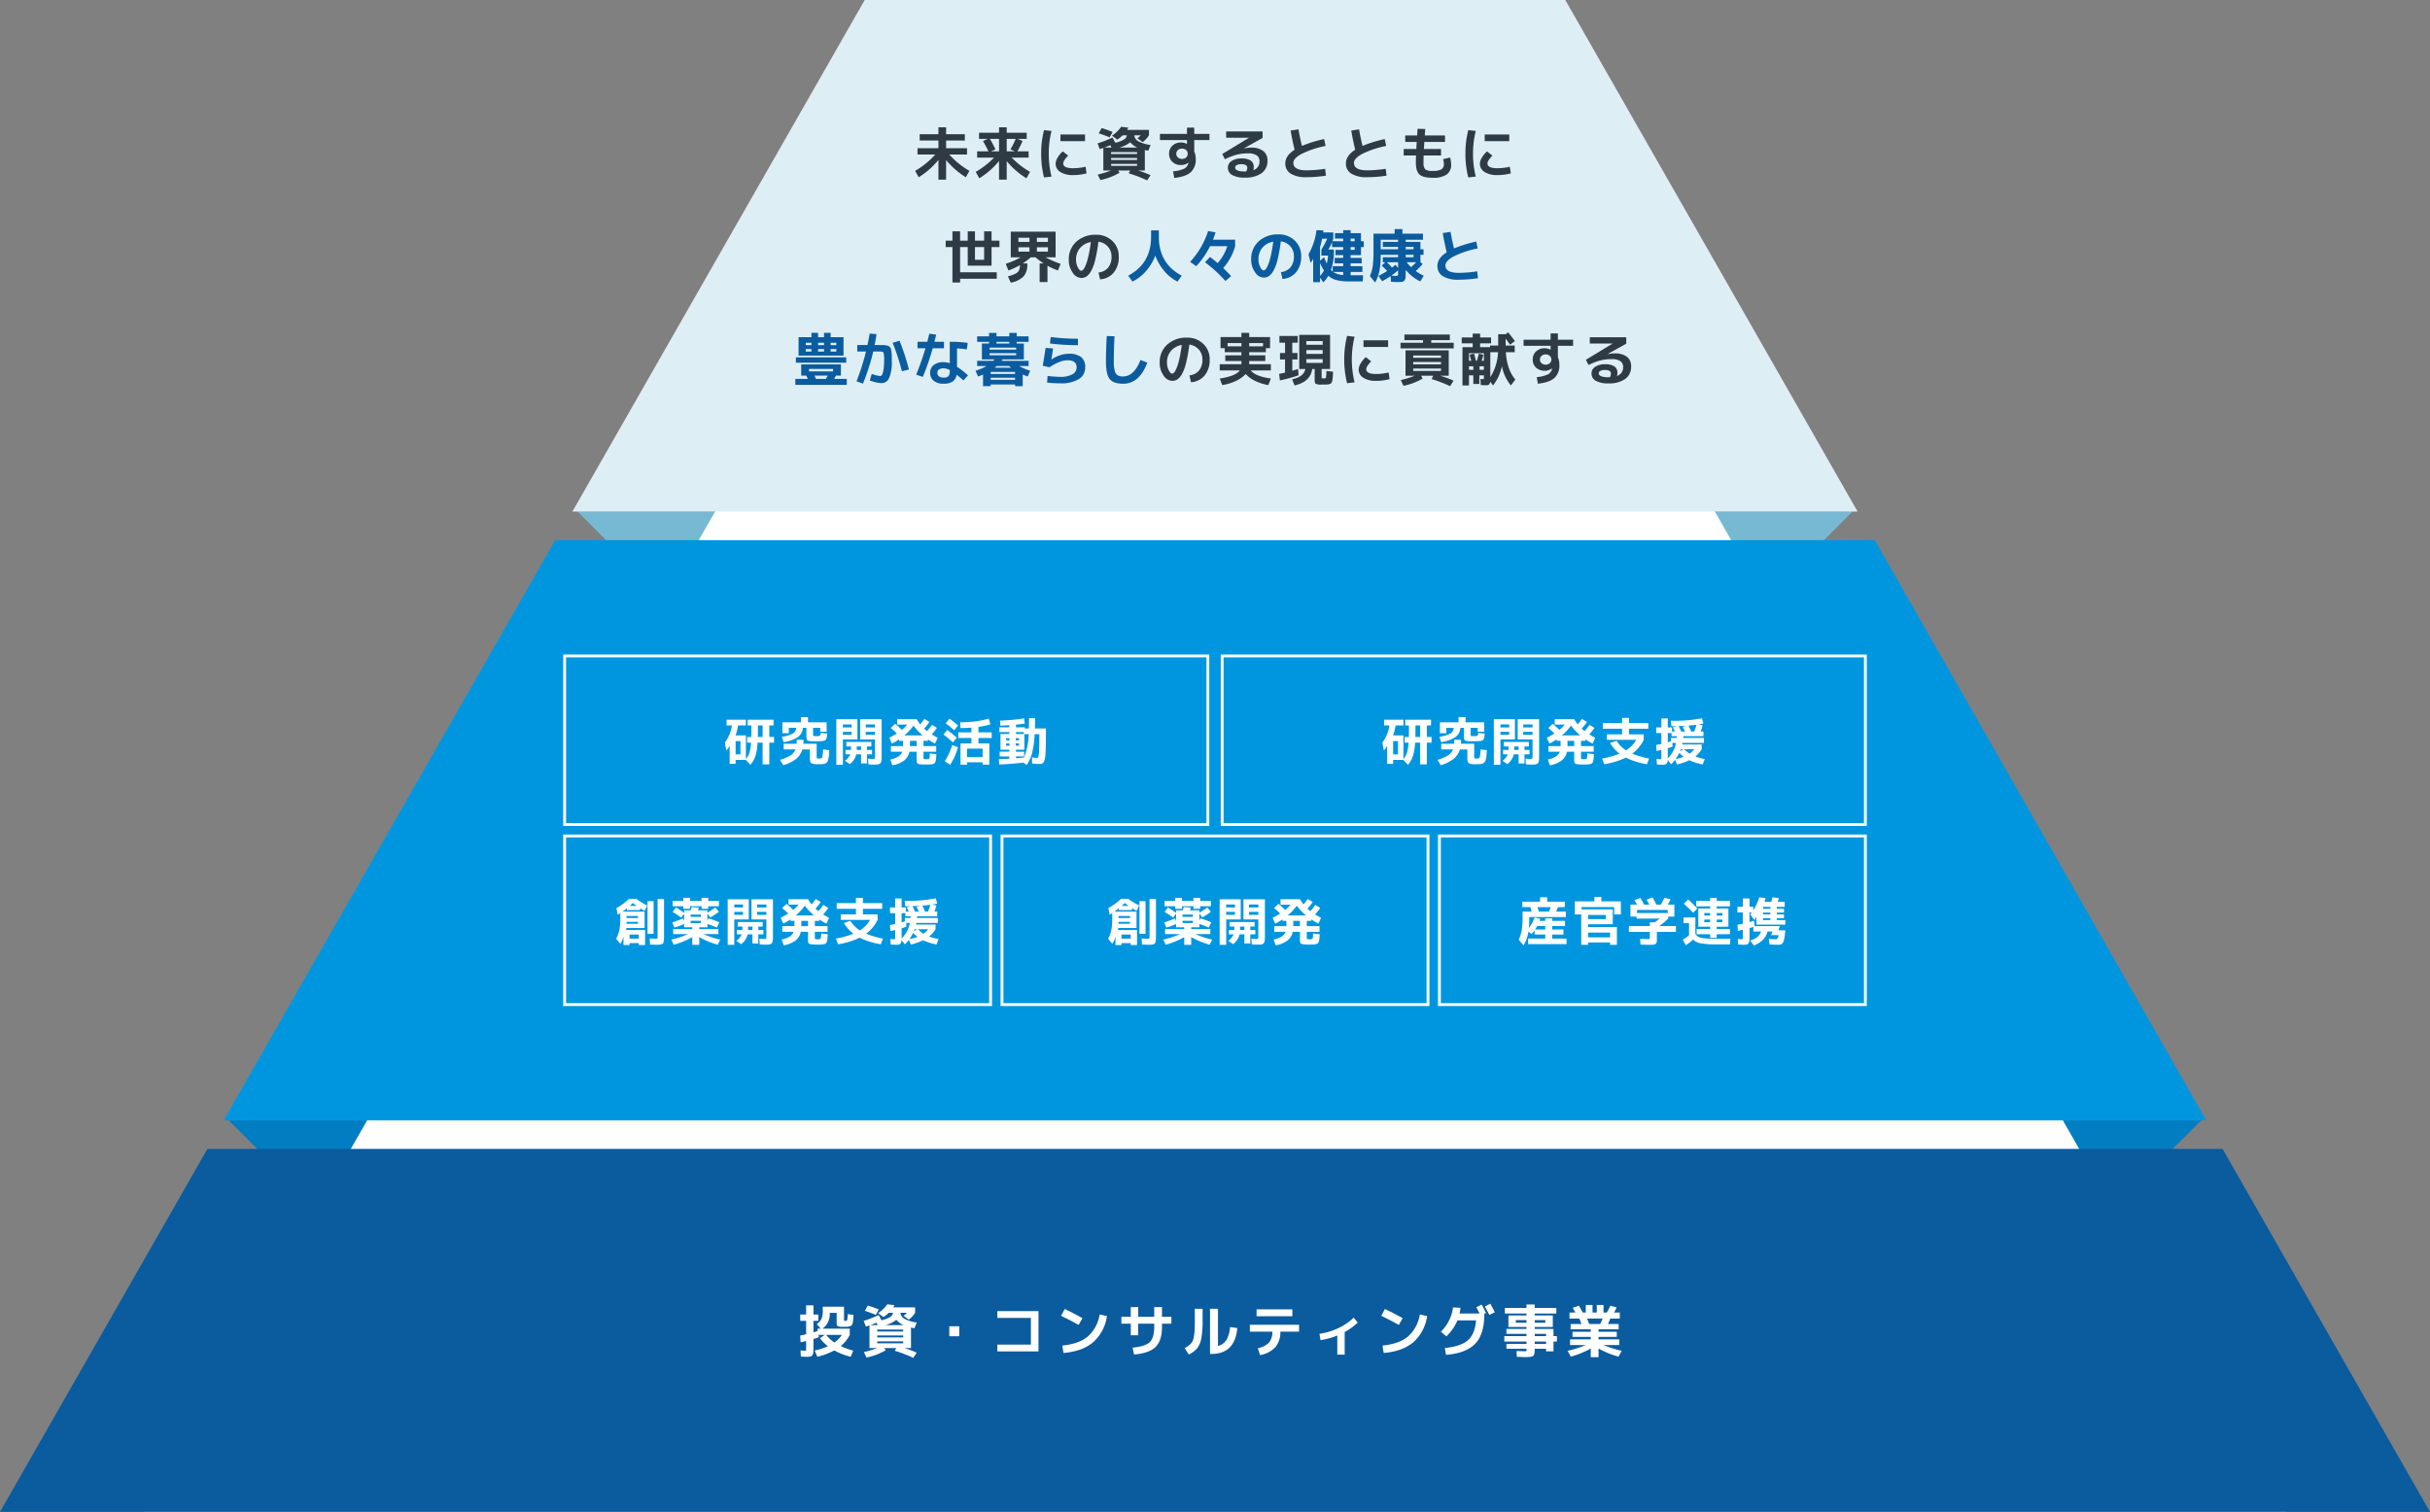<svg xmlns="http://www.w3.org/2000/svg" xmlns:xlink="http://www.w3.org/1999/xlink" width="850" height="529" viewBox="0 0 850 529">
  <rect x="0" y="0" width="850" height="529" fill="#808080" stroke="none"/>
  <defs>
    <style>
      .cls-1, .cls-6 {
        fill: #fff;
      }

      .cls-1, .cls-2 {
        stroke: #707070;
      }

      .cls-13, .cls-2, .cls-8 {
        fill: #0b5b9f;
      }

      .cls-3 {
        fill: #77b9d2;
      }

      .cls-4 {
        fill: #007ec1;
      }

      .cls-5 {
        clip-path: url(#clip-path);
      }

      .cls-7 {
        clip-path: url(#clip-path-2);
      }

      .cls-9 {
        clip-path: url(#clip-path-3);
      }

      .cls-10 {
        fill: #deeef5;
      }

      .cls-11 {
        clip-path: url(#clip-path-4);
      }

      .cls-12 {
        fill: #0096df;
      }

      .cls-13 {
        stroke: rgba(0,0,0,0);
      }

      .cls-14, .cls-17 {
        fill: none;
      }

      .cls-14 {
        stroke: #fff;
      }

      .cls-15 {
        fill: #2e3b44;
      }

      .cls-16 {
        stroke: none;
      }
    </style>
    <clipPath id="clip-path">
      <rect id="長方形_3633" data-name="長方形 3633" class="cls-1" width="750" height="503" transform="translate(440.5 2044)"/>
    </clipPath>
    <clipPath id="clip-path-2">
      <rect id="長方形_3579" data-name="長方形 3579" class="cls-1" width="850" height="127" transform="translate(993 2947)"/>
    </clipPath>
    <clipPath id="clip-path-3">
      <rect id="長方形_3583" data-name="長方形 3583" class="cls-1" width="850" height="179" transform="translate(1297 2626)"/>
    </clipPath>
    <clipPath id="clip-path-4">
      <rect id="長方形_3581" data-name="長方形 3581" class="cls-2" width="850" height="203" transform="translate(1297 2777)"/>
    </clipPath>
  </defs>
  <g id="グループ_15081" data-name="グループ 15081" transform="translate(9706 7998)">
    <path id="パス_30051" data-name="パス 30051" class="cls-3" d="M0,0H50V50Z" transform="translate(-9504 -7819)"/>
    <path id="パス_30052" data-name="パス 30052" class="cls-3" d="M50,0H0V50Z" transform="translate(-9108 -7819)"/>
    <path id="パス_28560" data-name="パス 28560" class="cls-4" d="M0,0H50V50Z" transform="translate(-9626 -7606)"/>
    <path id="パス_30050" data-name="パス 30050" class="cls-4" d="M50,0H0V50Z" transform="translate(-8986 -7606)"/>
    <path id="パス_28561" data-name="パス 28561" class="cls-4" d="M60,0H0V60Z" transform="translate(-9205.7 -7888.5)"/>
    <g id="マスクグループ_15" data-name="マスクグループ 15" class="cls-5" transform="translate(-10096.5 -10016)">
      <path id="多角形_45" data-name="多角形 45" class="cls-6" d="M375,0,750,656.25H0Z" transform="translate(440.5 1891)"/>
    </g>
    <g id="マスクグループ_11" data-name="マスクグループ 11" class="cls-7" transform="translate(-10699 -10543)">
      <path id="パス_28565" data-name="パス 28565" class="cls-8" d="M425,0,850,744H0Z" transform="translate(993 2330)"/>
    </g>
    <path id="パス_30375" data-name="パス 30375" class="cls-6" d="M12.88-3.28A10.342,10.342,0,0,0,15.5-5.94H9.98A12.2,12.2,0,0,0,12.88-3.28ZM3.04,1.74q-.36,0-1.9-.1L1.02-.5q1.34.1,1.66.1.22,0,.26-.12a4.341,4.341,0,0,0,.04-.82V-3.78q-.84.2-1.92.42L.9-5.7q.68-.12,2.08-.44v-4.7H.92v-2.2H2.98v-3.22H5.54v3.22h1.7v2.2H5.54v4.02Q6.46-7.1,7-7.3v-.8H8.1L6.7-9.7a4.867,4.867,0,0,0,1.67-1.87,7.8,7.8,0,0,0,.43-2.99V-15.8h7.44v4.64q0,.24.06.28a1.347,1.347,0,0,0,.46.04q.48,0,.58-.3a13.945,13.945,0,0,0,.22-2.06l2,.28q-.06.92-.08,1.37a6.878,6.878,0,0,1-.13,1.01q-.11.56-.17.76a1.308,1.308,0,0,1-.31.47,1.208,1.208,0,0,1-.42.33,4.6,4.6,0,0,1-.66.14,5.421,5.421,0,0,1-.86.08H15.76a4.15,4.15,0,0,1-1.73-.22q-.37-.22-.37-.98v-3.68H11.24v.28A6.169,6.169,0,0,1,8.7-8.1h9.54v2.16h-.06l.06.04A12.175,12.175,0,0,1,15.1-2.02a22.711,22.711,0,0,0,4.36,1.6l-.88,2.14A21.858,21.858,0,0,1,12.84-.5,25.488,25.488,0,0,1,6.92,1.74L5.96-.46a20.842,20.842,0,0,0,4.64-1.5A14.351,14.351,0,0,1,7.8-4.78L9.52-5.94H7.32l.12.84q-.98.34-1.9.62v2.94q0,1.22-.06,1.8a1.807,1.807,0,0,1-.35.95,1.17,1.17,0,0,1-.73.45A8.343,8.343,0,0,1,3.04,1.74ZM27.98-9.36l-.38-.84q-.92.4-2.14.84Zm9.08,0a6.8,6.8,0,0,1-2.52-1.84,10.307,10.307,0,0,1-3.82,1.84Zm-9.2,5.7v.68h9.08v-.68Zm0-2.06v.68h9.08v-.68Zm0-1.4h9.08v-.66H27.86Zm-.52-5.82q-1.54-.66-3.82-1.42l1.04-1.84q2.16.68,3.84,1.38Zm-4.22,2.1a32.487,32.487,0,0,0,5.22-2.06l.98,1.84a9.3,9.3,0,0,0,3-1.1,2.124,2.124,0,0,0,1.06-1.5H31.9a11.46,11.46,0,0,1-1.88,1.5l-1.86-1.4a11.358,11.358,0,0,0,3.22-3.08l2.5.3q-.18.38-.42.78H41.1v1.9a8.925,8.925,0,0,1-2.2,2.38l-1.86-1.34a6.668,6.668,0,0,0,1.18-1.04H35.98a2.632,2.632,0,0,0,1.38,2.09,12.931,12.931,0,0,0,4.32,1.31l-.82,2q-.18-.02-1.2-.24v7.16H37.32A36.3,36.3,0,0,1,41.64.3L40.46,2.12A44.7,44.7,0,0,0,34.02-.36l.46-.98H30.34l.46.8A22.652,22.652,0,0,1,24.12,2L23.18.1a37.69,37.69,0,0,0,4.68-1.44H25.14V-9.26q-.6.22-1.26.42ZM53.06-5.46V-8.94h3.48v3.48Zm16.8-8.8h14.4V-.14H69.86v-2.4H81.6v-9.32H69.86Zm22.3,1.66L93.44-15q3.02,1.44,6.2,3.22L98.3-9.42Q95.62-10.92,92.16-12.6Zm13.5-.48,2.54.56a15.024,15.024,0,0,1-4.8,9.14Q99.66-.18,93,.4l-.4-2.6q5.8-.56,8.91-3.17A13.083,13.083,0,0,0,105.66-13.08Zm7.6.82h3.28v-3.4h2.6v3.4h5.6v-3.4h2.72v3.4h3.28v2.4h-3.28v1.12q0,4.8-2.22,7.01T117.68.94l-.5-2.4q4.44-.44,6-1.95t1.56-5.33V-9.86h-5.6V-5.8h-2.6V-9.86h-3.28Zm25.68-2.8h2.72V-11a33.313,33.313,0,0,1-.46,6.31,8.013,8.013,0,0,1-1.44,3.46A8.367,8.367,0,0,1,136.82.92l-1.44-2.24a9.119,9.119,0,0,0,1.54-.95,5.286,5.286,0,0,0,1.01-1.09,4.207,4.207,0,0,0,.64-1.67,20.965,20.965,0,0,0,.28-2.4q.09-1.37.09-3.57Zm8.1,13a4.773,4.773,0,0,0,2.93-2.07,10.275,10.275,0,0,0,1.29-4.55l2.54.36Q153,.74,144.74.74h-.48v-15.8h2.78Zm13.5-10.4v-2.4h12.52v2.4Zm-2.34,3h17.2v2.4h-6.54a8.093,8.093,0,0,1-1.73,5.42,9.56,9.56,0,0,1-5.37,2.78l-.78-2.4a7.446,7.446,0,0,0,3.92-1.99,5.715,5.715,0,0,0,1.16-3.81H158.2Zm24.34,3.14a22.436,22.436,0,0,0,6.58-1.97,19.189,19.189,0,0,0,5.38-3.67l1.42,1.72a20.857,20.857,0,0,1-4.56,3.3V.98h-2.58v-6.7A24.48,24.48,0,0,1,182.9-4.1Zm21.62-6.28,1.28-2.4q3.02,1.44,6.2,3.22L210.3-9.42Q207.62-10.92,204.16-12.6Zm13.5-.48,2.54.56a15.024,15.024,0,0,1-4.8,9.14Q211.66-.18,205,.4l-.4-2.6q5.8-.56,8.91-3.17A13.083,13.083,0,0,0,217.66-13.08Zm26.22-.76-1.92.92q-1.08-2.08-1.56-2.96l1.92-.96Q243.24-15.16,243.88-13.84ZM237.32-11H230.8a16.127,16.127,0,0,1-3.88,5.58l-1.9-1.62a14.759,14.759,0,0,0,2.85-3.95,13.9,13.9,0,0,0,1.39-4.55l2.6.14a16.194,16.194,0,0,1-.32,2h7.02q-.6-1.16-1.16-2.2l1.88-.94q.82,1.54,1.52,2.94l-.6.28v.18q0,6.98-3.18,10.3T226.8,1.06l-.4-2.4q5.56-.54,8.05-2.7T237.32-11Zm20.52,5.5h3.96v-.8h-3.96Zm0,2.74h3.96V-3.6h-3.96Zm0-7.44h3.72v-.9h-3.72Zm-6.6,0h3.72v-.9h-3.72ZM265.6-5.5v1.9h-1.2V-.18h-2.6v-.9h-3.96V-1a10.452,10.452,0,0,1-.06,1.29,2.945,2.945,0,0,1-.22.81.879.879,0,0,1-.57.49,4.972,4.972,0,0,1-.93.19,14.061,14.061,0,0,1-1.5.06q-.84,0-3-.1L251.5-.3q2.24.1,2.74.1a1.733,1.733,0,0,0,.63-.06q.09-.06.09-.44v-.38h-7.02V-2.76h7.02V-3.6H247.2V-5.5h7.76v-.8h-7.02V-8.02h7.02V-8.7h-6.32v-4.04h6.32v-.66H247.4v-1.96h7.56v-1.2h2.88v1.2h7.56v1.96h-7.56v.66h6.32V-8.7h-6.32v.68h6.56V-5.5Zm15.12-4.24a15.283,15.283,0,0,0,.86-1.9h-5.44q.62,1.52.76,1.9Zm6.68,5.38v1.98h-5.5a36.236,36.236,0,0,0,6.38,2.02l-1.14,2.04a31.361,31.361,0,0,1-6.98-2.84V1.86h-2.72V-1.16a31.361,31.361,0,0,1-6.98,2.84L269.32-.36a36.236,36.236,0,0,0,6.38-2.02h-5.5V-4.36h7.24v-.86h-6.38v-1.8h6.38v-.86H270.4V-9.74h3.8q-.32-.82-.76-1.9H270v-2.12h2.06q-.46-.86-.94-1.64l2.16-.74q.68,1.08,1.34,2.38h1.08V-16.4h2.36v2.64h1.48V-16.4h2.36v2.64h1.18q.7-1.22,1.22-2.38l2.2.6q-.26.58-.9,1.78h2v2.12h-3.34a18.89,18.89,0,0,1-.8,1.9h3.74v1.86h-7.04v.86h6.38v1.8h-6.38v.86Z" transform="translate(-9427 -7525)"/>
    <g id="マスクグループ_13" data-name="マスクグループ 13" class="cls-9" transform="translate(-11003 -10624)">
      <path id="多角形_44" data-name="多角形 44" class="cls-10" d="M425,0,850,744H0Z" transform="translate(1297 2411.5)"/>
    </g>
    <g id="マスクグループ_12" data-name="マスクグループ 12" class="cls-11" transform="translate(-11003 -10586)">
      <path id="パス_30053" data-name="パス 30053" class="cls-12" d="M425,0,850,744H0Z" transform="translate(1297 2373)"/>
      <g id="scale-black-color-0" class="cls-13" transform="translate(-1297 -2522)">
        <rect class="cls-16" width="40" height="40"/>
        <rect class="cls-17" x="0.5" y="0.5" width="39" height="39"/>
      </g>
    </g>
    <g id="グループ_14446" data-name="グループ 14446" transform="translate(-10280 -8944)">
      <path id="パス_30370" data-name="パス 30370" class="cls-6" d="M-44.91-8.136h1.674v-4.05h-1.638v1.3Q-44.874-9.828-44.91-8.136Zm-7.776,6.1h1.692V-6.7h-1.692Zm-3.168-10.152v-1.98h6.768v1.98h-2.736a19.527,19.527,0,0,1-.882,3.51h3.618V-.414a6.722,6.722,0,0,0,1.233-2.2,15.173,15.173,0,0,0,.567-3.537h-1.368v-1.98H-47.2q.036-1.62.036-2.754v-1.3h-1.3v-1.98h9.036v1.98H-40.9v4.05h1.656v1.98H-40.9v7.6h-2.34v-7.6H-45a19,19,0,0,1-.774,4.734A9.261,9.261,0,0,1-47.5,1.6L-49.14-.126h-3.546V1.26h-2.088v-6.3a11.333,11.333,0,0,1-1.152,1.656l-.522-2.808a12.871,12.871,0,0,0,2.466-5.994ZM-23.94-8.442a1.461,1.461,0,0,0,.819-.18,2.053,2.053,0,0,0,.189-.954l2.268.252q-.054.7-.09,1.062a2.529,2.529,0,0,1-.18.711,1.254,1.254,0,0,1-.306.486,1.637,1.637,0,0,1-.567.252,3.51,3.51,0,0,1-.828.135q-.423.018-1.233.036-.126,0-.4.009t-.423.009q-.144,0-.414-.009t-.414-.009a5.071,5.071,0,0,1-2-.279q-.4-.243-.4-1.143V-11.34h-1.26a4.076,4.076,0,0,1-1.656,3.186A11.852,11.852,0,0,1-35.91-6.336l-.576-1.89A10.469,10.469,0,0,0-32.58-9.4a2.237,2.237,0,0,0,1.062-1.944h-2.556v1.89h-2.25v-3.816h6.516v-1.8h2.448v1.8h6.516V-9.99h-2.25v-1.35h-2.484v2.3q0,.432.081.5a1.2,1.2,0,0,0,.549.09q.072,0,.243.009t.261.009q.09,0,.261-.009T-23.94-8.442Zm.576,7.848q.792,0,.963-.423a14.035,14.035,0,0,0,.315-2.763l2.16.252q-.072,1.3-.135,2a6.887,6.887,0,0,1-.252,1.341,2.866,2.866,0,0,1-.378.882,1.62,1.62,0,0,1-.684.441,3.11,3.11,0,0,1-.99.225q-.495.027-1.449.027a4.858,4.858,0,0,1-2.412-.369q-.5-.369-.5-1.737V-3.78h-2.61A6.6,6.6,0,0,1-31.509-.486a13.412,13.412,0,0,1-4.527,2.214L-37.152-.144A14.7,14.7,0,0,0-33.48-1.683a4.247,4.247,0,0,0,1.71-2.1h-4.1V-5.76h4.5q.054-.648.054-1.386h2.394q0,.738-.054,1.386h4.644v4.68q0,.36.126.423A2.978,2.978,0,0,0-23.364-.594Zm8.208-9.342v1.044h3.06V-9.936Zm0-1.548h3.06v-1.044h-3.06ZM-3.924-9.936h-3.24v1.044h3.24Zm0-1.548v-1.044h-3.24v1.044Zm-8.64,9.414h-1.674V-3.6h1.926V-4.806h-1.656V-6.39H-5.2v1.584h-1.53V-3.6h1.764v1.53H-6.732V1.116H-8.8V-2.07h-1.674a5.983,5.983,0,0,1-2.268,3.42L-14.436.18A5.261,5.261,0,0,0-12.564-2.07Zm-2.592,3.654h-2.3v-15.93h7.38V-7.29h-5.076Zm10.71-.054q-.612,0-1.8-.09L-6.354-.54q1.314.09,1.53.09A1.451,1.451,0,0,0-4.05-.567q.126-.117.126-.729V-7.29h-5.2v-7.056H-1.62V-1.4q0,.738-.027,1.161a3.31,3.31,0,0,1-.144.792,1.315,1.315,0,0,1-.279.531,1.31,1.31,0,0,1-.513.279,3.017,3.017,0,0,1-.756.144Q-3.744,1.53-4.446,1.53ZM-8.8-4.806h-1.512V-3.6H-8.8ZM12.744-8.694a18.594,18.594,0,0,1-3.2-3.42,18.594,18.594,0,0,1-3.2,3.42ZM8.3-4.95h2.34V-6.786H8.3ZM5.886-6.786H4.518v-.522A22.1,22.1,0,0,1,2-5.814L1.062-7.848Q2.52-8.6,3.726-9.36,2.916-10.134,1.6-11.3L3.15-12.762q1.278,1.134,2.34,2.142a13.02,13.02,0,0,0,1.872-1.854H3.834v-1.89h6.84a11.119,11.119,0,0,0,1.206,1.818,22.135,22.135,0,0,0,1.476-1.908L15.1-13.392a21.79,21.79,0,0,1-1.854,2.34q.486.432,1.026.864A21.014,21.014,0,0,0,16-12.384l1.728,1.062a20.255,20.255,0,0,1-1.8,2.286q1.3.792,2.088,1.188l-.936,2.034A24.242,24.242,0,0,1,14.6-7.29v.5H13.032V-4.95h4.446v1.98H13.032V-.846q0,.342.135.414a2.721,2.721,0,0,0,.855.072h.486a.684.684,0,0,0,.315-.09.578.578,0,0,0,.216-.162,1.457,1.457,0,0,0,.108-.36,3.067,3.067,0,0,0,.072-.549q.009-.261.027-.855l2.286.252q-.036.774-.054,1.188a5.225,5.225,0,0,1-.117.873q-.1.459-.153.657a.945.945,0,0,1-.306.423,1.219,1.219,0,0,1-.441.279,6.115,6.115,0,0,1-.675.126,6.017,6.017,0,0,1-.873.072h-1.2a12.73,12.73,0,0,1-2.079-.117A1.274,1.274,0,0,1,10.827,1a1.657,1.657,0,0,1-.189-.927V-2.97H8.118A5.183,5.183,0,0,1,6.255.09a9.486,9.486,0,0,1-4.1,1.674L1.422-.27a8.4,8.4,0,0,0,2.79-1.017A3.408,3.408,0,0,0,5.6-2.97H1.638V-4.95H5.886Zm14.9-6.156,1.332-1.6a32.264,32.264,0,0,1,3.006,2.412l-1.35,1.638A37.215,37.215,0,0,0,20.79-12.942Zm2.538,6.714a36.6,36.6,0,0,0-3.312-2.754l1.332-1.6a35.931,35.931,0,0,1,3.33,2.718Zm1.764,1.692a22.187,22.187,0,0,1-2.718,6.1L20.484.36a25.5,25.5,0,0,0,2.628-5.67Zm.774-8.73a41.367,41.367,0,0,0,5.508-.36,25.3,25.3,0,0,0,4.482-.954l.576,2.016a25,25,0,0,1-4.176.9v1.908H36.9v1.98H32.256v1.89h3.8V1.566h-2.34V.72H28.26v.846H25.974V-5.886H29.79v-1.89H25.2v-1.98h4.59v-1.638q-1.926.144-3.816.144ZM33.714-1.1v-2.97H28.26V-1.1ZM45.378-9.18h2.736v-.666H45.378Zm-.054,2.214H46.44V-7.74H45.324Zm0,1.872H46.44v-.792H45.324ZM45.378-.7q1.3-.09,2.808-.252a22.049,22.049,0,0,0,1.638-8.172H48.312v5.454H45.378v.684h2.844v1.656H45.378ZM41.94-5.886v.792h1.152v-.792Zm0-1.08h1.152V-7.74H41.94ZM39.816-13.86a71.489,71.489,0,0,0,8.406-.774l.234,1.818q-1.584.216-3.078.36v.936h3.078v.414H49.9q.054-1.62.054-3.6h2.106q0,1.962-.054,3.6h3.852v1.44q0,2.052-.018,3.474t-.072,2.646q-.054,1.224-.117,1.962a7.912,7.912,0,0,1-.216,1.323,4.483,4.483,0,0,1-.3.864,1.192,1.192,0,0,1-.423.459,1.343,1.343,0,0,1-.531.216,5.084,5.084,0,0,1-.684.036,23.325,23.325,0,0,1-2.466-.18L50.976-.99a15.051,15.051,0,0,0,1.8.18q.288,0,.441-.4a9.141,9.141,0,0,0,.243-2.016q.09-1.611.09-4.833V-9.126H51.912a32.792,32.792,0,0,1-.864,6.489,14.468,14.468,0,0,1-1.89,4.293L47.952.828q-4.248.486-8.424.666L39.4-.36Q40.518-.4,43.038-.54v-.792H39.69V-2.988h3.348v-.684H39.96V-9.18h3.078v-.666H39.582V-11.52h3.456v-.738q-1.566.108-3.114.162Z" transform="translate(884 1212)"/>
      <path id="パス_30373" data-name="パス 30373" class="cls-6" d="M-51.714-12.024H-49.3q-.72-.522-1.332-1.008Q-51.21-12.456-51.714-12.024ZM-52.83-6.462v.7h4.014v-.7Zm0-1.332h4.014v-.7H-52.83ZM-45.5-2.286V-13.68h2.124V-2.286ZM-41.976-14.4h2.25V-1.386a12.655,12.655,0,0,1-.054,1.35A4.474,4.474,0,0,1-39.951.8a.765.765,0,0,1-.432.5,2.994,2.994,0,0,1-.72.2,7.91,7.91,0,0,1-1.143.063q-.81,0-2.376-.09L-44.73-.63q1.836.09,2.07.09.486,0,.585-.117a1.5,1.5,0,0,0,.1-.729Zm-10.008-.09h2.574a23.953,23.953,0,0,0,3.834,2.322l-.954,1.854q-.846-.45-1.566-.918v.666H-52.7v-.63q-.684.558-1.566,1.17h7.74V-4.3h-6.39a5.924,5.924,0,0,1-.09.7h6.66V1.656h-2.214V.99h-3.222v.666H-53.91V-1.35a7.61,7.61,0,0,1-1.116,2.574l-1.458-1.8a9.446,9.446,0,0,0,1.116-2.916,19.846,19.846,0,0,0,.342-4.014V-9.522q-.612.4-.918.576l-.432-2.322A19.925,19.925,0,0,0-51.984-14.49Zm3.42,13.9V-2.016h-3.222V-.594ZM-30.42-6.822v.792h3.6v-.792Zm0-1.386h3.6v-.774h-3.6Zm9.9-5.562v1.854h-3.744v.9H-26.6v-.9h-4.032v.9h-2.34v-.9H-36.72V-13.77h3.744v-1.08h2.34v1.08H-26.6v-1.08h2.34v1.08ZM-36.828-6.264a29.712,29.712,0,0,0,3.762-1.4l.378.936V-9.306l-1.044,1.368a30.734,30.734,0,0,0-2.988-1.98l1.17-1.566q1.6.972,2.862,1.89v-.9h2.3q.144-.432.342-1.134l2.5.162q-.162.612-.288.972h3.276v.846a31.326,31.326,0,0,0,2.79-1.836l1.242,1.512a28.441,28.441,0,0,1-3.006,1.98l-1.026-1.386v2.52l.36-.81a24.909,24.909,0,0,1,3.8,1.4l-.846,1.818Q-23-5.2-24.552-5.706v1.152H-27.4v.63h6.7V-2.16h-5.2A30.409,30.409,0,0,0-20.07-.234l-.864,1.782A28.287,28.287,0,0,1-27.4-1.116v2.7h-2.448v-2.7a28.287,28.287,0,0,1-6.462,2.664L-37.17-.234A30.409,30.409,0,0,0-31.338-2.16h-5.2V-3.924h6.7v-.63h-2.844V-5.706a22.965,22.965,0,0,1-3.438,1.26Zm21.672-3.672v1.044h3.06V-9.936Zm0-1.548h3.06v-1.044h-3.06ZM-3.924-9.936h-3.24v1.044h3.24Zm0-1.548v-1.044h-3.24v1.044Zm-8.64,9.414h-1.674V-3.6h1.926V-4.806h-1.656V-6.39H-5.2v1.584h-1.53V-3.6h1.764v1.53H-6.732V1.116H-8.8V-2.07h-1.674a5.983,5.983,0,0,1-2.268,3.42L-14.436.18A5.261,5.261,0,0,0-12.564-2.07Zm-2.592,3.654h-2.3v-15.93h7.38V-7.29h-5.076Zm10.71-.054q-.612,0-1.8-.09L-6.354-.54q1.314.09,1.53.09A1.451,1.451,0,0,0-4.05-.567q.126-.117.126-.729V-7.29h-5.2v-7.056H-1.62V-1.4q0,.738-.027,1.161a3.31,3.31,0,0,1-.144.792,1.315,1.315,0,0,1-.279.531,1.31,1.31,0,0,1-.513.279,3.017,3.017,0,0,1-.756.144Q-3.744,1.53-4.446,1.53ZM-8.8-4.806h-1.512V-3.6H-8.8ZM12.744-8.694a18.594,18.594,0,0,1-3.2-3.42,18.594,18.594,0,0,1-3.2,3.42ZM8.3-4.95h2.34V-6.786H8.3ZM5.886-6.786H4.518v-.522A22.1,22.1,0,0,1,2-5.814L1.062-7.848Q2.52-8.6,3.726-9.36,2.916-10.134,1.6-11.3L3.15-12.762q1.278,1.134,2.34,2.142a13.02,13.02,0,0,0,1.872-1.854H3.834v-1.89h6.84a11.119,11.119,0,0,0,1.206,1.818,22.135,22.135,0,0,0,1.476-1.908L15.1-13.392a21.79,21.79,0,0,1-1.854,2.34q.486.432,1.026.864A21.014,21.014,0,0,0,16-12.384l1.728,1.062a20.255,20.255,0,0,1-1.8,2.286q1.3.792,2.088,1.188l-.936,2.034A24.242,24.242,0,0,1,14.6-7.29v.5H13.032V-4.95h4.446v1.98H13.032V-.846q0,.342.135.414a2.721,2.721,0,0,0,.855.072h.486a.684.684,0,0,0,.315-.09.578.578,0,0,0,.216-.162,1.457,1.457,0,0,0,.108-.36,3.067,3.067,0,0,0,.072-.549q.009-.261.027-.855l2.286.252q-.036.774-.054,1.188a5.225,5.225,0,0,1-.117.873q-.1.459-.153.657a.945.945,0,0,1-.306.423,1.219,1.219,0,0,1-.441.279,6.115,6.115,0,0,1-.675.126,6.017,6.017,0,0,1-.873.072h-1.2a12.73,12.73,0,0,1-2.079-.117A1.274,1.274,0,0,1,10.827,1a1.657,1.657,0,0,1-.189-.927V-2.97H8.118A5.183,5.183,0,0,1,6.255.09a9.486,9.486,0,0,1-4.1,1.674L1.422-.27a8.4,8.4,0,0,0,2.79-1.017A3.408,3.408,0,0,0,5.6-2.97H1.638V-4.95H5.886ZM23.2-6.03,25.47-6.8a10.56,10.56,0,0,0,3.294,3.348,10.483,10.483,0,0,0,3.6-3.69H22.086V-9.054H27.4v-1.962H20.664V-13H27.4v-1.818h2.448V-13h6.732v1.98H29.844v1.962h5.13v1.908A13.214,13.214,0,0,1,30.96-2.3a29.806,29.806,0,0,0,5.886,1.71l-.738,1.98a25.737,25.737,0,0,1-7.4-2.3,26.829,26.829,0,0,1-7.578,2.3l-.738-1.98a30.081,30.081,0,0,0,6.12-1.71A13.188,13.188,0,0,1,23.2-6.03Zm26.19-4.014q-.36-.81-.792-1.656l1.206-.36q-1.242.072-2.628.108.468.9.9,1.908Zm3.24,0q.468-1.206.792-2.376-1.584.2-2.79.288.45.882.954,2.088ZM46.494-7.812q.036-.4.036-.594H44.694V-9.5H43.38v3.222q.7-.2,1.134-.342V-7.812ZM46.26-6.066H44.982l.072,1.314q-.936.342-1.674.558V-.63A10.242,10.242,0,0,0,46.26-6.066Zm2.574,2.2h-.882l-.27.7Zm.108,2.664a11.271,11.271,0,0,1-1.512-1.4A14.985,14.985,0,0,1,46.116-.4,18.178,18.178,0,0,0,48.942-1.206Zm2.07-1.08a7.205,7.205,0,0,0,1.62-1.584h-3.51A10.114,10.114,0,0,0,51.012-2.286ZM44.46-13.806a53.253,53.253,0,0,0,10.908-.864l.45,1.836q-.792.18-1.674.306l1.422.342q-.36,1.278-.684,2.142h.972v1.638H48.8q0,.4-.018.594h7.254v1.746H48.546q-.018.09-.054.279t-.054.279H55.26V-3.87a9.8,9.8,0,0,1-2.25,2.556,19.024,19.024,0,0,0,3.294.9l-.72,1.89A21.175,21.175,0,0,1,50.9,0a20.7,20.7,0,0,1-4.266,1.476l-.72-1.6a14.072,14.072,0,0,1-1.386,1.548L43.344-.108A1.965,1.965,0,0,1,42.9,1.278a2.66,2.66,0,0,1-1.5.288q-.4,0-1.836-.09L39.456-.45a12.84,12.84,0,0,0,1.314.09q.27,0,.315-.108a3.138,3.138,0,0,0,.045-.738V-3.6q-.954.234-1.674.36l-.144-2.106q.828-.126,1.818-.36V-9.5h-1.8v-1.98h1.8v-3.15h2.25v3.15h1.476v1.44h1.026q-.288-.666-.72-1.476l1.314-.414q-.594.018-1.836.018Z" transform="translate(846 1275)"/>
      <path id="パス_30371" data-name="パス 30371" class="cls-6" d="M-44.91-8.136h1.674v-4.05h-1.638v1.3Q-44.874-9.828-44.91-8.136Zm-7.776,6.1h1.692V-6.7h-1.692Zm-3.168-10.152v-1.98h6.768v1.98h-2.736a19.527,19.527,0,0,1-.882,3.51h3.618V-.414a6.722,6.722,0,0,0,1.233-2.2,15.173,15.173,0,0,0,.567-3.537h-1.368v-1.98H-47.2q.036-1.62.036-2.754v-1.3h-1.3v-1.98h9.036v1.98H-40.9v4.05h1.656v1.98H-40.9v7.6h-2.34v-7.6H-45a19,19,0,0,1-.774,4.734A9.261,9.261,0,0,1-47.5,1.6L-49.14-.126h-3.546V1.26h-2.088v-6.3a11.333,11.333,0,0,1-1.152,1.656l-.522-2.808a12.871,12.871,0,0,0,2.466-5.994ZM-23.94-8.442a1.461,1.461,0,0,0,.819-.18,2.053,2.053,0,0,0,.189-.954l2.268.252q-.054.7-.09,1.062a2.529,2.529,0,0,1-.18.711,1.254,1.254,0,0,1-.306.486,1.637,1.637,0,0,1-.567.252,3.51,3.51,0,0,1-.828.135q-.423.018-1.233.036-.126,0-.4.009t-.423.009q-.144,0-.414-.009t-.414-.009a5.071,5.071,0,0,1-2-.279q-.4-.243-.4-1.143V-11.34h-1.26a4.076,4.076,0,0,1-1.656,3.186A11.852,11.852,0,0,1-35.91-6.336l-.576-1.89A10.469,10.469,0,0,0-32.58-9.4a2.237,2.237,0,0,0,1.062-1.944h-2.556v1.89h-2.25v-3.816h6.516v-1.8h2.448v1.8h6.516V-9.99h-2.25v-1.35h-2.484v2.3q0,.432.081.5a1.2,1.2,0,0,0,.549.09q.072,0,.243.009t.261.009q.09,0,.261-.009T-23.94-8.442Zm.576,7.848q.792,0,.963-.423a14.035,14.035,0,0,0,.315-2.763l2.16.252q-.072,1.3-.135,2a6.887,6.887,0,0,1-.252,1.341,2.866,2.866,0,0,1-.378.882,1.62,1.62,0,0,1-.684.441,3.11,3.11,0,0,1-.99.225q-.495.027-1.449.027a4.858,4.858,0,0,1-2.412-.369q-.5-.369-.5-1.737V-3.78h-2.61A6.6,6.6,0,0,1-31.509-.486a13.412,13.412,0,0,1-4.527,2.214L-37.152-.144A14.7,14.7,0,0,0-33.48-1.683a4.247,4.247,0,0,0,1.71-2.1h-4.1V-5.76h4.5q.054-.648.054-1.386h2.394q0,.738-.054,1.386h4.644v4.68q0,.36.126.423A2.978,2.978,0,0,0-23.364-.594Zm8.208-9.342v1.044h3.06V-9.936Zm0-1.548h3.06v-1.044h-3.06ZM-3.924-9.936h-3.24v1.044h3.24Zm0-1.548v-1.044h-3.24v1.044Zm-8.64,9.414h-1.674V-3.6h1.926V-4.806h-1.656V-6.39H-5.2v1.584h-1.53V-3.6h1.764v1.53H-6.732V1.116H-8.8V-2.07h-1.674a5.983,5.983,0,0,1-2.268,3.42L-14.436.18A5.261,5.261,0,0,0-12.564-2.07Zm-2.592,3.654h-2.3v-15.93h7.38V-7.29h-5.076Zm10.71-.054q-.612,0-1.8-.09L-6.354-.54q1.314.09,1.53.09A1.451,1.451,0,0,0-4.05-.567q.126-.117.126-.729V-7.29h-5.2v-7.056H-1.62V-1.4q0,.738-.027,1.161a3.31,3.31,0,0,1-.144.792,1.315,1.315,0,0,1-.279.531,1.31,1.31,0,0,1-.513.279,3.017,3.017,0,0,1-.756.144Q-3.744,1.53-4.446,1.53ZM-8.8-4.806h-1.512V-3.6H-8.8ZM12.744-8.694a18.594,18.594,0,0,1-3.2-3.42,18.594,18.594,0,0,1-3.2,3.42ZM8.3-4.95h2.34V-6.786H8.3ZM5.886-6.786H4.518v-.522A22.1,22.1,0,0,1,2-5.814L1.062-7.848Q2.52-8.6,3.726-9.36,2.916-10.134,1.6-11.3L3.15-12.762q1.278,1.134,2.34,2.142a13.02,13.02,0,0,0,1.872-1.854H3.834v-1.89h6.84a11.119,11.119,0,0,0,1.206,1.818,22.135,22.135,0,0,0,1.476-1.908L15.1-13.392a21.79,21.79,0,0,1-1.854,2.34q.486.432,1.026.864A21.014,21.014,0,0,0,16-12.384l1.728,1.062a20.255,20.255,0,0,1-1.8,2.286q1.3.792,2.088,1.188l-.936,2.034A24.242,24.242,0,0,1,14.6-7.29v.5H13.032V-4.95h4.446v1.98H13.032V-.846q0,.342.135.414a2.721,2.721,0,0,0,.855.072h.486a.684.684,0,0,0,.315-.09.578.578,0,0,0,.216-.162,1.457,1.457,0,0,0,.108-.36,3.067,3.067,0,0,0,.072-.549q.009-.261.027-.855l2.286.252q-.036.774-.054,1.188a5.225,5.225,0,0,1-.117.873q-.1.459-.153.657a.945.945,0,0,1-.306.423,1.219,1.219,0,0,1-.441.279,6.115,6.115,0,0,1-.675.126,6.017,6.017,0,0,1-.873.072h-1.2a12.73,12.73,0,0,1-2.079-.117A1.274,1.274,0,0,1,10.827,1a1.657,1.657,0,0,1-.189-.927V-2.97H8.118A5.183,5.183,0,0,1,6.255.09a9.486,9.486,0,0,1-4.1,1.674L1.422-.27a8.4,8.4,0,0,0,2.79-1.017A3.408,3.408,0,0,0,5.6-2.97H1.638V-4.95H5.886ZM23.2-6.03,25.47-6.8a10.56,10.56,0,0,0,3.294,3.348,10.483,10.483,0,0,0,3.6-3.69H22.086V-9.054H27.4v-1.962H20.664V-13H27.4v-1.818h2.448V-13h6.732v1.98H29.844v1.962h5.13v1.908A13.214,13.214,0,0,1,30.96-2.3a29.806,29.806,0,0,0,5.886,1.71l-.738,1.98a25.737,25.737,0,0,1-7.4-2.3,26.829,26.829,0,0,1-7.578,2.3l-.738-1.98a30.081,30.081,0,0,0,6.12-1.71A13.188,13.188,0,0,1,23.2-6.03Zm26.19-4.014q-.36-.81-.792-1.656l1.206-.36q-1.242.072-2.628.108.468.9.9,1.908Zm3.24,0q.468-1.206.792-2.376-1.584.2-2.79.288.45.882.954,2.088ZM46.494-7.812q.036-.4.036-.594H44.694V-9.5H43.38v3.222q.7-.2,1.134-.342V-7.812ZM46.26-6.066H44.982l.072,1.314q-.936.342-1.674.558V-.63A10.242,10.242,0,0,0,46.26-6.066Zm2.574,2.2h-.882l-.27.7Zm.108,2.664a11.271,11.271,0,0,1-1.512-1.4A14.985,14.985,0,0,1,46.116-.4,18.178,18.178,0,0,0,48.942-1.206Zm2.07-1.08a7.205,7.205,0,0,0,1.62-1.584h-3.51A10.114,10.114,0,0,0,51.012-2.286ZM44.46-13.806a53.253,53.253,0,0,0,10.908-.864l.45,1.836q-.792.18-1.674.306l1.422.342q-.36,1.278-.684,2.142h.972v1.638H48.8q0,.4-.018.594h7.254v1.746H48.546q-.018.09-.054.279t-.054.279H55.26V-3.87a9.8,9.8,0,0,1-2.25,2.556,19.024,19.024,0,0,0,3.294.9l-.72,1.89A21.175,21.175,0,0,1,50.9,0a20.7,20.7,0,0,1-4.266,1.476l-.72-1.6a14.072,14.072,0,0,1-1.386,1.548L43.344-.108A1.965,1.965,0,0,1,42.9,1.278a2.66,2.66,0,0,1-1.5.288q-.4,0-1.836-.09L39.456-.45a12.84,12.84,0,0,0,1.314.09q.27,0,.315-.108a3.138,3.138,0,0,0,.045-.738V-3.6q-.954.234-1.674.36l-.144-2.106q.828-.126,1.818-.36V-9.5h-1.8v-1.98h1.8v-3.15h2.25v3.15h1.476v1.44h1.026q-.288-.666-.72-1.476l1.314-.414q-.594.018-1.836.018Z" transform="translate(1114 1212)"/>
      <path id="パス_30372" data-name="パス 30372" class="cls-6" d="M-32.634-12.024h2.412q-.72-.522-1.332-1.008Q-32.13-12.456-32.634-12.024ZM-33.75-6.462v.7h4.014v-.7Zm0-1.332h4.014v-.7H-33.75Zm7.326,5.508V-13.68H-24.3V-2.286ZM-22.9-14.4h2.25V-1.386A12.654,12.654,0,0,1-20.7-.036,4.474,4.474,0,0,1-20.871.8a.765.765,0,0,1-.432.5,2.994,2.994,0,0,1-.72.2,7.91,7.91,0,0,1-1.143.063q-.81,0-2.376-.09L-25.65-.63q1.836.09,2.07.09.486,0,.585-.117a1.5,1.5,0,0,0,.1-.729ZM-32.9-14.49h2.574A23.953,23.953,0,0,0-26.5-12.168l-.954,1.854q-.846-.45-1.566-.918v.666h-4.608v-.63q-.684.558-1.566,1.17h7.74V-4.3h-6.39a5.924,5.924,0,0,1-.09.7h6.66V1.656h-2.214V.99h-3.222v.666H-34.83V-1.35a7.61,7.61,0,0,1-1.116,2.574L-37.4-.576a9.446,9.446,0,0,0,1.116-2.916,19.846,19.846,0,0,0,.342-4.014V-9.522q-.612.4-.918.576l-.432-2.322A19.925,19.925,0,0,0-32.9-14.49Zm3.42,13.9V-2.016h-3.222V-.594ZM-11.34-6.822v.792h3.6v-.792Zm0-1.386h3.6v-.774h-3.6Zm9.9-5.562v1.854H-5.184v.9h-2.34v-.9h-4.032v.9H-13.9v-.9H-17.64V-13.77H-13.9v-1.08h2.34v1.08h4.032v-1.08h2.34v1.08ZM-17.748-6.264a29.712,29.712,0,0,0,3.762-1.4l.378.936V-9.306l-1.044,1.368a30.734,30.734,0,0,0-2.988-1.98l1.17-1.566q1.6.972,2.862,1.89v-.9h2.3q.144-.432.342-1.134l2.5.162q-.162.612-.288.972h3.276v.846a31.326,31.326,0,0,0,2.79-1.836L-1.44-9.972a28.441,28.441,0,0,1-3.006,1.98L-5.472-9.378v2.52l.36-.81a24.909,24.909,0,0,1,3.8,1.4L-2.16-4.446Q-3.924-5.2-5.472-5.706v1.152H-8.316v.63h6.7V-2.16h-5.2A30.409,30.409,0,0,0-.99-.234l-.864,1.782A28.287,28.287,0,0,1-8.316-1.116v2.7h-2.448v-2.7a28.287,28.287,0,0,1-6.462,2.664L-18.09-.234A30.409,30.409,0,0,0-12.258-2.16h-5.2V-3.924h6.7v-.63h-2.844V-5.706a22.965,22.965,0,0,1-3.438,1.26ZM3.924-9.936v1.044h3.06V-9.936Zm0-1.548h3.06v-1.044H3.924ZM15.156-9.936h-3.24v1.044h3.24Zm0-1.548v-1.044h-3.24v1.044ZM6.516-2.07H4.842V-3.6H6.768V-4.806H5.112V-6.39h8.766v1.584h-1.53V-3.6h1.764v1.53H12.348V1.116h-2.07V-2.07H8.6A5.983,5.983,0,0,1,6.336,1.35L4.644.18A5.261,5.261,0,0,0,6.516-2.07ZM3.924,1.584H1.62v-15.93H9V-7.29H3.924Zm10.71-.054q-.612,0-1.8-.09L12.726-.54q1.314.09,1.53.09a1.451,1.451,0,0,0,.774-.117q.126-.117.126-.729V-7.29h-5.2v-7.056H17.46V-1.4q0,.738-.027,1.161a3.31,3.31,0,0,1-.144.792,1.315,1.315,0,0,1-.279.531,1.31,1.31,0,0,1-.513.279,3.017,3.017,0,0,1-.756.144Q15.336,1.53,14.634,1.53ZM10.278-4.806H8.766V-3.6h1.512ZM31.824-8.694a18.594,18.594,0,0,1-3.2-3.42,18.594,18.594,0,0,1-3.2,3.42ZM27.378-4.95h2.34V-6.786h-2.34ZM24.966-6.786H23.6v-.522a22.1,22.1,0,0,1-2.52,1.494l-.936-2.034Q21.6-8.6,22.806-9.36,22-10.134,20.682-11.3l1.548-1.458q1.278,1.134,2.34,2.142a13.02,13.02,0,0,0,1.872-1.854H22.914v-1.89h6.84a11.118,11.118,0,0,0,1.206,1.818,22.134,22.134,0,0,0,1.476-1.908l1.746,1.062a21.791,21.791,0,0,1-1.854,2.34q.486.432,1.026.864a21.014,21.014,0,0,0,1.728-2.2l1.728,1.062a20.255,20.255,0,0,1-1.8,2.286q1.3.792,2.088,1.188l-.936,2.034A24.241,24.241,0,0,1,33.678-7.29v.5H32.112V-4.95h4.446v1.98H32.112V-.846q0,.342.135.414A2.721,2.721,0,0,0,33.1-.36h.486A.684.684,0,0,0,33.9-.45a.579.579,0,0,0,.216-.162,1.457,1.457,0,0,0,.108-.36,3.067,3.067,0,0,0,.072-.549q.009-.261.027-.855l2.286.252q-.036.774-.054,1.188a5.224,5.224,0,0,1-.117.873q-.1.459-.153.657a.945.945,0,0,1-.306.423,1.219,1.219,0,0,1-.441.279,6.115,6.115,0,0,1-.675.126,6.017,6.017,0,0,1-.873.072H32.8a12.73,12.73,0,0,1-2.079-.117A1.274,1.274,0,0,1,29.907,1a1.657,1.657,0,0,1-.189-.927V-2.97H27.2A5.183,5.183,0,0,1,25.335.09,9.486,9.486,0,0,1,21.24,1.764L20.5-.27a8.4,8.4,0,0,0,2.79-1.017A3.408,3.408,0,0,0,24.678-2.97h-3.96V-4.95h4.248Z" transform="translate(999 1275)"/>
      <path id="パス_30374" data-name="パス 30374" class="cls-6" d="M-36.216-10.026q.4-.792.7-1.584h-4.662q.324,1.044.468,1.584ZM-41.022-3.78h3.546V-4.986H-40.32Q-40.626-4.41-41.022-3.78Zm5.958,3.186h5.04V1.35H-43.47V-.594h5.994V-2H-41.22V-3.492a13.651,13.651,0,0,1-1.026,1.314l-1.116-.828a12.953,12.953,0,0,1-1.71,4.77L-46.764-.2A12.01,12.01,0,0,0-45.7-3.564,32.6,32.6,0,0,0-45.4-8.64v-1.386h3.2q-.162-.54-.486-1.584H-45.5V-13.5h6.228v-1.566h2.466V-13.5h6.174v1.89H-33.03a15.746,15.746,0,0,1-.666,1.584h3.42v1.89h-12.8v1.17q0,1.242-.126,2.682a13.262,13.262,0,0,0,1.962-3.672l2.016.414a3.517,3.517,0,0,1-.144.414q-.108.27-.126.324h2.016v-.882h2.412V-6.8h4.5v1.818h-4.5V-3.78h3.96V-2h-3.96ZM-22.5-7.416h6.246v-1.44H-22.5Zm0,6.372h7.686V-2.682H-22.5Zm4.644-12.564h6.822v4.572h-2.34v-2.592H-24.786v.81H-13.86v5.2H-22.5v.972h10.08V1.584h-2.394V.756H-22.5v.828h-2.394V-9.036h-2.232v-4.572H-20.3v-1.548h2.448ZM-.9-1.026V-2.934H-8.226V-4.986H-.9V-6.264H.792q.7-.486,1.8-1.332H-5.544V-8.28H-7.686v-4.194h2.3q-.414-.774-.882-1.566l2.088-.756q.612.99,1.26,2.322H-1.08q-.468-.936-.954-1.746l2.088-.756a26.4,26.4,0,0,1,1.314,2.5H2.952q.72-1.224,1.26-2.376l2.142.5q-.4.882-.954,1.872H7.686V-8.28H5.526V-7.6a25.833,25.833,0,0,1-3.114,2.61H8.226v2.052H1.566V-.648A9.946,9.946,0,0,1,1.512.585a.974.974,0,0,1-.387.648,1.512,1.512,0,0,1-.81.306q-.477.045-1.539.045-.522,0-2.952-.09l-.108-2q2.214.09,2.7.09A1.194,1.194,0,0,0-.99-.5Q-.9-.576-.9-1.026ZM5.364-10.62H-5.364v1.08H5.364Zm12.78,1.962H20.2V-9.54H18.144Zm0,2.322H20.2v-.9H18.144Zm0,1.584H16.056v-6.372H20.2v-.756h-4.86v-1.89H20.2v-1.044h2.3v1.044h4.626v1.89H22.5v.756h4.086v6.372H22.5v.792h4.626v1.836H22.5v1.26H20.2v-1.26H15.48V-3.96H20.2v-.792ZM24.48-8.658V-9.54H22.5v.882Zm0,1.422H22.5v.9h1.98Zm-8.766-3.87L14.256-9.648Q12.654-11.3,11-12.8l1.53-1.458Q14.22-12.708,15.714-11.106ZM10.89-7.974h4.14V-2.3a2.854,2.854,0,0,0,1.062,1.089A5.789,5.789,0,0,0,18.126-.7a39.351,39.351,0,0,0,4.158.162H27.27l-.126,1.98H22.356a28.648,28.648,0,0,1-5.382-.378A5.137,5.137,0,0,1,14.238-.252,19.855,19.855,0,0,1,11.7,1.728L10.62-.162a22.649,22.649,0,0,0,2.2-1.6v-4.23H10.89ZM41.256-9.7H38.7v.648h2.556ZM38.7-11.682v.648h2.556v-.648Zm0,4.608h2.556v-.648H38.7Zm-6.984,8.64q-.36,0-1.746-.09L29.862-.45q1.206.09,1.512.09.2,0,.234-.108a3.907,3.907,0,0,0,.036-.738V-3.69q-1.008.234-1.746.36l-.144-2.106q1.422-.252,1.89-.36v-3.96h-1.89v-1.98h1.89v-2.9h2.322v2.9H35.28v1.26a18,18,0,0,0,2.106-4.554l2.25.27q-.288.9-.45,1.314H41.58q.252-.774.432-1.584l2.2.27q-.126.54-.36,1.314H46.26v1.764H43.506v.648h2.52V-9.7h-2.52v.648h2.52v1.332h-2.52v.648h2.988v1.6H36.36V-8.226a8.081,8.081,0,0,1-.684,1.152L34.2-9.09a7.791,7.791,0,0,0,.558-.666h-.792v3.384q.738-.216,1.584-.486l.216,1.908H44.55L44.1-3.492h2.394A21.44,21.44,0,0,1,46.017-.1a2.413,2.413,0,0,1-.72,1.35,2.473,2.473,0,0,1-1.413.315q-1.224,0-2.934-.126L40.77-.486q1.854.126,2.3.126A.866.866,0,0,0,43.8-.63a2.594,2.594,0,0,0,.3-1.17H41.526l.45-1.278h-1.71A6.487,6.487,0,0,1,38.628-.126,8.539,8.539,0,0,1,35.5,1.8L34.218.09a7.287,7.287,0,0,0,2.466-1.242,4.431,4.431,0,0,0,1.35-1.926H35.316v-1.6q-.792.27-1.35.414v2.88q0,1.1-.054,1.62a1.627,1.627,0,0,1-.315.855,1.053,1.053,0,0,1-.657.4A7.508,7.508,0,0,1,31.716,1.566Z" transform="translate(1152 1275)"/>
      <g id="長方形_3586" data-name="長方形 3586" class="cls-14" transform="translate(771 1175)">
        <rect class="cls-16" width="226" height="60"/>
        <rect class="cls-17" x="0.5" y="0.5" width="225" height="59"/>
      </g>
      <g id="長方形_69173" data-name="長方形 69173" class="cls-14" transform="translate(771 1238)">
        <rect class="cls-16" width="150" height="60"/>
        <rect class="cls-17" x="0.5" y="0.5" width="149" height="59"/>
      </g>
      <g id="長方形_3587" data-name="長方形 3587" class="cls-14" transform="translate(1001 1175)">
        <rect class="cls-16" width="226" height="60"/>
        <rect class="cls-17" x="0.5" y="0.5" width="225" height="59"/>
      </g>
      <g id="長方形_69174" data-name="長方形 69174" class="cls-14" transform="translate(924 1238)">
        <rect class="cls-16" width="150" height="60"/>
        <rect class="cls-17" x="0.5" y="0.5" width="149" height="59"/>
      </g>
      <g id="長方形_69176" data-name="長方形 69176" class="cls-14" transform="translate(1077 1238)">
        <rect class="cls-16" width="150" height="60"/>
        <rect class="cls-17" x="0.5" y="0.5" width="149" height="59"/>
      </g>
    </g>
    <path id="パス_30376" data-name="パス 30376" class="cls-15" d="M-103.3-14.04h6.56v-2.42h2.68v2.42h6.56v2.2h-6.56v2.7h7.32v2.2h-6.2A27.853,27.853,0,0,0-85.9-1.22l-1.26,2.24A28.407,28.407,0,0,1-94.06-5V1.86h-2.68v-6.9a28.152,28.152,0,0,1-6.9,6.06l-1.26-2.24a27.853,27.853,0,0,0,7.04-5.72h-6.2v-2.2h7.32v-2.7h-6.56Zm33.24,5.98-1.5-.68a25.4,25.4,0,0,0,1.84-3.66h-3.14v4.34Zm-8.66-4.34q1.08,1.9,1.92,3.66l-1.54.68h2.8V-12.4ZM-64.7-.86l-1.26,2.24a28.2,28.2,0,0,1-6.9-6V1.86h-2.68V-4.66a27.944,27.944,0,0,1-6.9,6.04L-83.7-.86a29.338,29.338,0,0,0,6.42-5H-83.2v-2.2h3.94q-.86-1.8-1.9-3.6l1.66-.74h-3.04v-2.16h7v-1.9h2.68v1.9h7v2.16h-3.2l1.76.7a28.741,28.741,0,0,1-1.82,3.64h3.92v2.2h-5.92A29.338,29.338,0,0,0-64.7-.86ZM-54.06-11.6v-2.34h8.6v2.34Zm-3.12-3.58a31.4,31.4,0,0,0-.96,7.98A31.4,31.4,0,0,0-57.18.78l-2.62.3a32.621,32.621,0,0,1-1-8.28,32.621,32.621,0,0,1,1-8.28Zm11.9,12.52.36,2.32a18.548,18.548,0,0,1-4.74.6A7.918,7.918,0,0,1-54.11-.83a3.348,3.348,0,0,1-1.63-2.91,4.379,4.379,0,0,1,.67-2.07,8.829,8.829,0,0,1,1.83-2.23l1.88,1.5a8.591,8.591,0,0,0-1.28,1.53,2.422,2.422,0,0,0-.46,1.17q0,1.7,3.44,1.7A19.16,19.16,0,0,0-45.28-2.66Zm9.06-6.7-.38-.84q-.92.4-2.14.84Zm9.08,0a6.8,6.8,0,0,1-2.52-1.84,10.307,10.307,0,0,1-3.82,1.84Zm-9.2,5.7v.68h9.08v-.68Zm0-2.06v.68h9.08v-.68Zm0-1.4h9.08v-.66h-9.08Zm-.52-5.82q-1.54-.66-3.82-1.42l1.04-1.84q2.16.68,3.84,1.38Zm-4.22,2.1a32.487,32.487,0,0,0,5.22-2.06l.98,1.84a9.3,9.3,0,0,0,3-1.1,2.124,2.124,0,0,0,1.06-1.5H-32.3a11.46,11.46,0,0,1-1.88,1.5l-1.86-1.4a11.358,11.358,0,0,0,3.22-3.08l2.5.3q-.18.38-.42.78h7.64v1.9a8.925,8.925,0,0,1-2.2,2.38l-1.86-1.34a6.668,6.668,0,0,0,1.18-1.04h-2.24a2.632,2.632,0,0,0,1.38,2.09,12.931,12.931,0,0,0,4.32,1.31l-.82,2q-.18-.02-1.2-.24v7.16h-2.34A36.3,36.3,0,0,1-22.56.3l-1.18,1.82A44.7,44.7,0,0,0-30.18-.36l.46-.98h-4.14l.46.8A22.652,22.652,0,0,1-40.08,2L-41.02.1a37.69,37.69,0,0,0,4.68-1.44h-2.72V-9.26q-.6.22-1.26.42Zm21.82-3.3H-9.8v-2.2h2.54v2.2h5.32V-12H-7.26v3.98a6.407,6.407,0,0,1,.52,2.68A5.86,5.86,0,0,1-8.48-.74q-1.74,1.56-5.78,2l-.4-2.32a11,11,0,0,0,3.97-.97A2.854,2.854,0,0,0-9.3-3.98a.165.165,0,0,1,.01-.05.165.165,0,0,0,.01-.05L-9.3-4.1a4.067,4.067,0,0,1-2.64.84,4.1,4.1,0,0,1-2.97-1.11A3.763,3.763,0,0,1-16.06-7.2a3.722,3.722,0,0,1,1.17-2.84,4.245,4.245,0,0,1,3.03-1.1,4.542,4.542,0,0,1,2.02.48h.04V-12h-9.46Zm6.28,5.66a1.639,1.639,0,0,0-.56,1.28,1.669,1.669,0,0,0,.56,1.29,2.056,2.056,0,0,0,1.44.51,2.056,2.056,0,0,0,1.44-.51A1.669,1.669,0,0,0-9.54-7.2a1.669,1.669,0,0,0-.56-1.29A2.056,2.056,0,0,0-11.54-9,2.032,2.032,0,0,0-12.98-8.48Zm26.4,7.02a3.084,3.084,0,0,0,2.14-3.1,2.4,2.4,0,0,0-.97-2.08,5.356,5.356,0,0,0-3.09-.7,16,16,0,0,0-3.95.47A20.689,20.689,0,0,0,3.46-5.28L2.54-7.12l9.34-5.66v-.02H3.9V-15H16.64l.02,2.26L10.1-9.1l.02.02a12.687,12.687,0,0,1,2.44-.26,6.8,6.8,0,0,1,4.33,1.18A4.06,4.06,0,0,1,18.36-4.8,5.171,5.171,0,0,1,16.3-.41a9.6,9.6,0,0,1-5.86,1.55A8.676,8.676,0,0,1,5.98.23,2.91,2.91,0,0,1,4.5-2.4,2.682,2.682,0,0,1,5.76-4.63a5.848,5.848,0,0,1,3.48-.91,5.6,5.6,0,0,1,3.3.76,2.618,2.618,0,0,1,1.02,2.24A4.288,4.288,0,0,1,13.42-1.46Zm-2.46.44a3.111,3.111,0,0,0,.34-1.24,1.083,1.083,0,0,0-.48-.95A3.22,3.22,0,0,0,9.1-3.54a2.914,2.914,0,0,0-1.53.33.951.951,0,0,0-.53.81q0,1.4,3.4,1.4.08,0,.26-.01T10.96-1.02Zm15.5-14.3,2.74-.42q.42,2.54,1.2,5.8a44.322,44.322,0,0,1,7.78-2.4l.5,2.4a33.432,33.432,0,0,0-8.45,2.82Q27.4-5.56,27.4-4q0,2.6,4.66,2.6a43.422,43.422,0,0,0,6.46-.54L38.8.46A43.687,43.687,0,0,1,32.06,1,10.208,10.208,0,0,1,26.48-.24,4.065,4.065,0,0,1,24.6-3.86q0-2.66,3.24-4.74Q27.04-11.92,26.46-15.32Zm21.2,0,2.74-.42q.42,2.54,1.2,5.8a44.322,44.322,0,0,1,7.78-2.4l.5,2.4a33.432,33.432,0,0,0-8.45,2.82Q48.6-5.56,48.6-4q0,2.6,4.66,2.6a43.422,43.422,0,0,0,6.46-.54L60,.46A43.687,43.687,0,0,1,53.26,1,10.208,10.208,0,0,1,47.68-.24,4.065,4.065,0,0,1,45.8-3.86q0-2.66,3.24-4.74Q48.24-11.92,47.66-15.32Zm23.2-.62,2.68.08q-.1,1.3-.18,2.26h7.1v2.26H73.22q-.04.6-.14,2.48h5.98V-6.6H72.98q-.04.92-.04,2.4a3.543,3.543,0,0,0,.58,2.45,4.135,4.135,0,0,0,2.62.55,5.975,5.975,0,0,0,3.07-.56,2.1,2.1,0,0,0,.85-1.9,7.931,7.931,0,0,0-.26-1.66l2.46-.56a10.869,10.869,0,0,1,.34,2.42A4.07,4.07,0,0,1,81.04.06a8.378,8.378,0,0,1-4.9,1.14q-3.36,0-4.62-1.15T70.26-4.2q0-1.02.06-2.4H66V-8.86h4.42q.1-1.88.14-2.48H66.54V-13.6H70.7q.04-.4.09-1.2T70.86-15.94ZM94.34-11.6v-2.34h8.6v2.34Zm-3.12-3.58a31.4,31.4,0,0,0-.96,7.98A31.4,31.4,0,0,0,91.22.78l-2.62.3a32.621,32.621,0,0,1-1-8.28,32.621,32.621,0,0,1,1-8.28Zm11.9,12.52.36,2.32a18.548,18.548,0,0,1-4.74.6A7.918,7.918,0,0,1,94.29-.83a3.348,3.348,0,0,1-1.63-2.91,4.379,4.379,0,0,1,.67-2.07,8.829,8.829,0,0,1,1.83-2.23l1.88,1.5a8.591,8.591,0,0,0-1.28,1.53,2.422,2.422,0,0,0-.46,1.17q0,1.7,3.44,1.7A19.16,19.16,0,0,0,103.12-2.66ZM-83.96,25.46V29.9h3.2V25.46ZM-86.5,23.2V19.94h2.54V23.2h3.2V19.94h2.6V23.2h2.76v2.26h-2.76v6.5H-86.5v-6.5h-2.66v8.8h12.82v2.28H-89.16v1.32h-2.68V25.46H-94.2V23.2h2.36V19.94h2.68V23.2Zm21.6.44V22.18h-3.86v1.46Zm0,1.88h-3.86v1.52h3.86Zm2.6-1.88h3.86V22.18H-62.3Zm0,1.88v1.52h3.86V25.52Zm.96,12.18V31.16h1.38a23.412,23.412,0,0,1-2.8-2.12h-1.68a23.412,23.412,0,0,1-2.8,2.12h1.58v.34a6.141,6.141,0,0,1-1.29,4.21,8.482,8.482,0,0,1-4.49,2.19l-1-2.2a14.089,14.089,0,0,0,2.67-.95,2.646,2.646,0,0,0,1.18-1.1,4.394,4.394,0,0,0,.35-1.87,27.52,27.52,0,0,1-4.02,1.86l-.94-2.34a29.769,29.769,0,0,0,5.24-2.26h-3.48V20.06h15.68v8.98h-3.48A29.769,29.769,0,0,0-54,31.3l-.94,2.34a25.436,25.436,0,0,1-3.66-1.66V37.7Zm20.6-3.36a5,5,0,0,0,3.36-1.7A5.823,5.823,0,0,0-36.2,28.8a5.1,5.1,0,0,0-1.27-3.51,5.217,5.217,0,0,0-3.31-1.71,54.342,54.342,0,0,1-1.13,6.37,15.4,15.4,0,0,1-1.44,3.91,5.576,5.576,0,0,1-1.6,1.87,3.3,3.3,0,0,1-1.85.53,3.773,3.773,0,0,1-2.98-1.86,7.482,7.482,0,0,1-1.36-4.54,8.15,8.15,0,0,1,2.64-6.3,9.811,9.811,0,0,1,6.9-2.42,7.885,7.885,0,0,1,5.69,2.16,7.294,7.294,0,0,1,2.25,5.5,8.371,8.371,0,0,1-1.77,5.58,6.723,6.723,0,0,1-4.77,2.36ZM-43.42,23.7a6.32,6.32,0,0,0-3.8,2.1,6.091,6.091,0,0,0-1.38,4.06,5.718,5.718,0,0,0,.62,2.7q.62,1.18,1.18,1.18a.887.887,0,0,0,.58-.27,3.6,3.6,0,0,0,.67-.99,12.672,12.672,0,0,0,.73-1.82,27.4,27.4,0,0,0,.73-2.9Q-43.72,25.96-43.42,23.7ZM-8.94,70.34a5,5,0,0,0,3.36-1.7A5.823,5.823,0,0,0-4.4,64.8a5.1,5.1,0,0,0-1.27-3.51,5.217,5.217,0,0,0-3.31-1.71,54.342,54.342,0,0,1-1.13,6.37,15.4,15.4,0,0,1-1.44,3.91,5.576,5.576,0,0,1-1.6,1.87,3.3,3.3,0,0,1-1.85.53,3.773,3.773,0,0,1-2.98-1.86,7.482,7.482,0,0,1-1.36-4.54,8.15,8.15,0,0,1,2.64-6.3,9.811,9.811,0,0,1,6.9-2.42A7.885,7.885,0,0,1-4.11,59.3a7.294,7.294,0,0,1,2.25,5.5,8.371,8.371,0,0,1-1.77,5.58A6.723,6.723,0,0,1-8.4,72.74ZM-11.62,59.7a6.32,6.32,0,0,0-3.8,2.1,6.091,6.091,0,0,0-1.38,4.06,5.718,5.718,0,0,0,.62,2.7q.62,1.18,1.18,1.18a.887.887,0,0,0,.58-.27,3.6,3.6,0,0,0,.67-.99,12.673,12.673,0,0,0,.73-1.82,27.4,27.4,0,0,0,.73-2.9Q-11.92,61.96-11.62,59.7ZM12.5,68.6q1.58,2.08,7.04,2.84l-.88,2.3a17.055,17.055,0,0,1-4.68-1.5,10.324,10.324,0,0,1-3.24-2.38,10.789,10.789,0,0,1-3.35,2.39,17.358,17.358,0,0,1-4.85,1.49l-.88-2.3q5.46-.78,7.04-2.84H1.66V66.44H9.24V65.32H3.6v-2H9.24V62.24H3.4v-1.4H1.94v-3.9h7.3V55.46h2.72v1.48h7.3v3.9H17.8v1.4H11.96v1.08H17.6v2H11.96v1.12h7.58V68.6Zm4.3-9.56H11.96v1.14H16.8ZM4.4,60.18H9.24V59.04H4.4Zm27.56,4.48v1.32h5.7V64.66Zm0-3.16v1.32h5.7V61.5Zm0-1.86h5.7v-1.3h-5.7Zm-3.02-.74h-1.9v3.6h1.82v2.28H27.04v3.94q1.16-.34,2-.62l.2,2.2a53.959,53.959,0,0,1-6.54,1.8l-.26-2.26q.66-.14,2.06-.46v-4.6H22.74V62.5H24.5V58.9H22.54V56.56h6.4Zm9.54,14.66H37a3.656,3.656,0,0,1-1.78-.29q-.36-.27-.36-1.29V68.1H34q-.6,4.5-6.18,5.76l-.84-2.14q4.08-.88,4.62-3.62H29.46V56.16h10.8V68.1H37.3v2.64a1.548,1.548,0,0,0,.05.53q.05.09.27.11.06,0,.18.01t.18.01q.06,0,.19-.01t.19-.01q.36-.02.44-.22a12.174,12.174,0,0,0,.16-2.36l2.34.26q-.04.92-.07,1.43t-.1,1.06q-.07.55-.13.8a1.751,1.751,0,0,1-.24.53,1.039,1.039,0,0,1-.33.36,2.873,2.873,0,0,1-.48.18,2.457,2.457,0,0,1-.63.11ZM51.94,60.4V58.06h8.6V60.4Zm-3.12-3.58a33.647,33.647,0,0,0,0,15.96l-2.62.3a34.779,34.779,0,0,1,0-16.56Zm11.9,12.52.36,2.32a18.548,18.548,0,0,1-4.74.6,7.918,7.918,0,0,1-4.45-1.09,3.348,3.348,0,0,1-1.63-2.91,4.379,4.379,0,0,1,.67-2.07,8.829,8.829,0,0,1,1.83-2.23l1.88,1.5a8.591,8.591,0,0,0-1.28,1.53,2.422,2.422,0,0,0-.46,1.17q0,1.7,3.44,1.7A19.159,19.159,0,0,0,60.72,69.34Zm8.62,1.12h-2.7V61.58H81.76v8.88H78.8a35.7,35.7,0,0,1,4.64,1.74l-1.2,1.92a45.1,45.1,0,0,0-6.46-2.48l.54-1.18H72.08l.56,1A22.363,22.363,0,0,1,65.94,74l-.96-2a36.551,36.551,0,0,0,4.92-1.54Zm0-2.5v.82h9.72v-.82Zm0-2.3v.82h9.72v-.82Zm0-1.48h9.72V63.4H69.34Zm3.42-5.24v-.92h-6.5V56.06H82.14v1.96h-6.5v.92H83.5V60.9H64.9V58.94ZM96.3,70.96A17.52,17.52,0,0,0,99,62.24H96.3v8.72ZM88.84,68.4h1.52V67.16H88.84Zm4.44-3.16h.78V62.6H88.84v2.64h.8q-.32-1.26-.6-2.14l1.56-.38q.3.92.68,2.52h.32q.4-1.2.7-2.52l1.56.42A21.132,21.132,0,0,1,93.28,65.24Zm-.32,8.46-.12-2.14a5.381,5.381,0,0,0,.9.1q.26,0,.29-.11a5.512,5.512,0,0,0,.03-.81v-.4h-1.6v3h-2.1v-3H88.84v3.52H86.56V60.46h3.58V59.14H86.3V57.06h3.84V55.74h2.6v1.32h3.82v2.08H92.74v1.32H96.2V59.9h2.86V55.94h2.56l.92-.64q1.34,1.58,2.36,3.06l-1.7,1.24q-.5-.74-1.54-2.1v2.4h3.18v2.34h-3.1q.4,6.18,3.32,9.56l-1.56,2.06a14.913,14.913,0,0,1-3.14-6.74,16.451,16.451,0,0,1-3.1,6.74l-1.02-1.34a1.572,1.572,0,0,1-.4,1.05,1.9,1.9,0,0,1-1.1.23Q94.2,73.8,92.96,73.7Zm-.42-6.54V68.4h1.52V67.16Zm15.4-9.3h9.46v-2.2h2.54v2.2h5.32V60h-5.32v3.98a6.407,6.407,0,0,1,.52,2.68,5.86,5.86,0,0,1-1.74,4.6q-1.74,1.56-5.78,2l-.4-2.32a11,11,0,0,0,3.97-.97,2.854,2.854,0,0,0,1.39-1.95.165.165,0,0,1,.01-.05.164.164,0,0,0,.01-.05l-.02-.02a4.547,4.547,0,0,1-5.61-.27,3.763,3.763,0,0,1-1.15-2.83,3.723,3.723,0,0,1,1.17-2.84,4.245,4.245,0,0,1,3.03-1.1,4.542,4.542,0,0,1,2.02.48h.04V60h-9.46Zm6.28,5.66a1.639,1.639,0,0,0-.56,1.28,1.669,1.669,0,0,0,.56,1.29,2.288,2.288,0,0,0,2.88,0,1.766,1.766,0,0,0,0-2.58,2.056,2.056,0,0,0-1.44-.51A2.032,2.032,0,0,0,114.22,63.52Zm26.4,7.02a3.084,3.084,0,0,0,2.14-3.1,2.4,2.4,0,0,0-.97-2.08,5.356,5.356,0,0,0-3.09-.7,16,16,0,0,0-3.95.47,20.689,20.689,0,0,0-4.09,1.59l-.92-1.84,9.34-5.66V59.2H131.1V57h12.74l.02,2.26L137.3,62.9l.02.02a12.687,12.687,0,0,1,2.44-.26,6.8,6.8,0,0,1,4.33,1.18,4.06,4.06,0,0,1,1.47,3.36,5.171,5.171,0,0,1-2.06,4.39,9.6,9.6,0,0,1-5.86,1.55,8.676,8.676,0,0,1-4.46-.91,2.91,2.91,0,0,1-1.48-2.63,2.682,2.682,0,0,1,1.26-2.23,5.848,5.848,0,0,1,3.48-.91,5.6,5.6,0,0,1,3.3.76,2.618,2.618,0,0,1,1.02,2.24A4.288,4.288,0,0,1,140.62,70.54Zm-2.46.44a3.111,3.111,0,0,0,.34-1.24,1.083,1.083,0,0,0-.48-.95,3.22,3.22,0,0,0-1.72-.33,2.914,2.914,0,0,0-1.53.33.951.951,0,0,0-.53.81q0,1.4,3.4,1.4.08,0,.26-.01T138.16,70.98Z" transform="translate(-9281 -7937)"/>
    <path id="パス_30378" data-name="パス 30378" class="cls-8" d="M-62.36-.42q8-4.24,8-13.58v-2.26h2.72V-14q0,9.34,8,13.58l-1.48,2.08A14.487,14.487,0,0,1-49.7-1.99a18.053,18.053,0,0,1-3.18-5.43,18.049,18.049,0,0,1-3.28,5.43,14.83,14.83,0,0,1-4.72,3.65ZM-35.5-5.1l1.76-1.86q1.36,1.02,2.68,2.14a16.405,16.405,0,0,0,3.36-5.92h-6.04a28.572,28.572,0,0,1-4.82,7l-2.14-1.5a29.184,29.184,0,0,0,6.3-10.8l2.6.48q-.42,1.34-.92,2.56h7.76v2.26a18.952,18.952,0,0,1-4.18,7.66q1.42,1.34,2.78,2.82l-1.98,1.72A47.738,47.738,0,0,0-35.5-5.1ZM-8.94-1.66a5,5,0,0,0,3.36-1.7A5.823,5.823,0,0,0-4.4-7.2a5.1,5.1,0,0,0-1.27-3.51,5.217,5.217,0,0,0-3.31-1.71,54.342,54.342,0,0,1-1.13,6.37,15.4,15.4,0,0,1-1.44,3.91,5.576,5.576,0,0,1-1.6,1.87A3.3,3.3,0,0,1-15,.26,3.773,3.773,0,0,1-17.98-1.6a7.482,7.482,0,0,1-1.36-4.54,8.15,8.15,0,0,1,2.64-6.3,9.811,9.811,0,0,1,6.9-2.42A7.885,7.885,0,0,1-4.11-12.7,7.294,7.294,0,0,1-1.86-7.2,8.371,8.371,0,0,1-3.63-1.62,6.723,6.723,0,0,1-8.4.74ZM-11.62-12.3a6.32,6.32,0,0,0-3.8,2.1A6.091,6.091,0,0,0-16.8-6.14a5.718,5.718,0,0,0,.62,2.7q.62,1.18,1.18,1.18a.887.887,0,0,0,.58-.27,3.6,3.6,0,0,0,.67-.99,12.673,12.673,0,0,0,.73-1.82,27.4,27.4,0,0,0,.73-2.9Q-11.92-10.04-11.62-12.3ZM15.44-9.44h1.42v-.98H15.44ZM9.32-1.72A6.96,6.96,0,0,0,12.84-.64V-1.72ZM15.44-13.4v.94h1.42v-.94ZM8.56-2.4a5.389,5.389,0,0,0,.6.54V-3.74h3.68v-.98H9.86V-6.64h2.98V-7.6h-2.7V-9.44h2.7v-.98H8.94v-1.72a18.717,18.717,0,0,1-1.3,2.58H9.58v2.12A19.221,19.221,0,0,1,8.56-2.4ZM4.74-4.84V-.3A10.626,10.626,0,0,0,6.12-2.2,19.594,19.594,0,0,1,4.74-4.84Zm0-5.58v4.76l1.4-1.2q.6,1.48.96,2.2a17.038,17.038,0,0,0,.46-2.78H5.22V-9.56a28.223,28.223,0,0,0,2.02-3.78H5.46A25.987,25.987,0,0,1,4.74-10.42ZM19.06-15.3v2.84h.98v2.04h-.98V-7.6H15.44v.96H19.3v1.92H15.44v.98h4.12v2.02H15.44V-.56h4.38L19.68,1.6H15.12a18.878,18.878,0,0,1-4.5-.44A7,7,0,0,1,7.64-.38,11.189,11.189,0,0,1,5.9,1.92L4.74.28V1.86H2.34V-6.3a11.808,11.808,0,0,1-.88,1.44l-.76-3a22.879,22.879,0,0,0,2.8-8.48l2.4.08q-.04.48-.08.72H9.38v2.2q-.2.6-.32.88h3.78v-.94H9.96v-1.9h2.88v-1.04h2.6v1.04ZM34.7-6.86h2.74v-.86H34.7ZM32.04-2.3A26.034,26.034,0,0,1,29.68-.42q.96.08,1.62.08.5,0,.62-.14a1.543,1.543,0,0,0,.12-.8Zm0-8.18H26.7v-1.76h5.34v-.74H25.96v3.32h6.08Zm2.66,0v.82h2.74v-.82ZM29.92-3.26q.7-.54,1.2-.98l.92,1.14V-5.12H28.1Q29.04-4.24,29.92-3.26Zm6.66-.14a21.23,21.23,0,0,0,1.8-1.72H35.06A12.343,12.343,0,0,0,36.58-3.4Zm1.64,1.36A15.674,15.674,0,0,0,41.02-.4l-1.22,2a15.062,15.062,0,0,1-5.1-4.06v1.02A16.333,16.333,0,0,1,34.63.34a1.743,1.743,0,0,1-.4.96,1.3,1.3,0,0,1-.83.45,12.435,12.435,0,0,1-1.56.07q-.72,0-2.28-.1L29.44-.26a27.454,27.454,0,0,1-2.98,1.78L25.16-.32a29.43,29.43,0,0,0,3.06-1.74q-.72-.76-1.9-1.88l1.24-1.18H26.7V-6.86h5.34v-.86H25.96v.28a26.725,26.725,0,0,1-.47,5.45,13.788,13.788,0,0,1-1.47,3.97L22.18-.28a12.355,12.355,0,0,0,.99-3.44,43.382,43.382,0,0,0,.27-5.66v-5.74h7.4v-1.6h2.72v1.6h7.18v2.14H34.7v.74h5.16v2.58h1.08v1.94H39.86v2.56l.76.68A22.925,22.925,0,0,1,38.22-2.04Zm9.44-13.28,2.74-.42q.42,2.54,1.2,5.8a44.322,44.322,0,0,1,7.78-2.4l.5,2.4a33.432,33.432,0,0,0-8.45,2.82Q48.6-5.56,48.6-4q0,2.6,4.66,2.6a43.422,43.422,0,0,0,6.46-.54L60,.46A43.687,43.687,0,0,1,53.26,1,10.208,10.208,0,0,1,47.68-.24,4.065,4.065,0,0,1,45.8-3.86q0-2.66,3.24-4.74Q48.24-11.92,47.66-15.32Z" transform="translate(-9249 -7901.13)"/>
    <path id="パス_30377" data-name="パス 30377" class="cls-8" d="M-49.64-13.2v.84h1.98v-.84Zm-4.4,0v.84h2.08v-.84Zm-4.3.84h1.98v-.84h-1.98Zm1.98-2.78v-1.52h2.32v1.52h2.08v-1.52h2.32v1.52h4.5V-8.7H-60.86v-6.44Zm0,5.04V-11h-1.98v.9Zm4.4,0V-11h-2.08v.9Zm2.32,0h1.98V-11h-1.98ZM-57.2-3.18h8.4v-.86h-8.4Zm5.84,2.64q.42-.62.72-1.16H-55.3q.36.76.52,1.16ZM-61.8-6.22V-8.1h17.6v1.88ZM-62,1.54V-.54h4.38q-.3-.66-.56-1.16h-1.76V-5.62h13.88V-1.7H-47.8q-.32.66-.62,1.16H-44V1.54ZM-35.96,0l.7-2.3a10.582,10.582,0,0,0,3,.76q.34,0,.62-.5a5.977,5.977,0,0,0,.49-1.77,19.625,19.625,0,0,0,.21-3.13,9.675,9.675,0,0,0-.21-2.8q-.21-.4-1.51-.4h-2.08A75.285,75.285,0,0,1-38.34,1.1L-40.6.3a80.64,80.64,0,0,0,3.32-10.44h-3.06V-12.4h3.58q.46-2.18.76-4.02l2.4.22q-.26,1.88-.66,3.8h2.85a5.99,5.99,0,0,1,1.13.12,7.2,7.2,0,0,1,.85.2,1.4,1.4,0,0,1,.54.46,1.651,1.651,0,0,1,.37.68q.06.3.16,1.07a11.018,11.018,0,0,1,.1,1.41v1.92A12.911,12.911,0,0,1-29.2-.88,2.837,2.837,0,0,1-31.74.94a9.651,9.651,0,0,1-2-.27A14.3,14.3,0,0,1-35.96,0Zm8-13.18,2.42-.72A80.682,80.682,0,0,1-22.26-3.82l-2.46.6A79.079,79.079,0,0,0-27.96-13.18ZM-2-10.86a25.917,25.917,0,0,0-3.44-.34v6.42a26.838,26.838,0,0,1,3.84,3L-3.18-.02Q-4.38-1.06-5.56-2A3.488,3.488,0,0,1-6.98.38a5.549,5.549,0,0,1-3.14.76A5.341,5.341,0,0,1-13.59.12a3.4,3.4,0,0,1-1.25-2.78,3.347,3.347,0,0,1,1.23-2.73A5.363,5.363,0,0,1-10.12-6.4a6.658,6.658,0,0,1,2.14.38v-7.52a43.885,43.885,0,0,1,6.28.4Zm-17.26-.4v-2.28h3.42q.44-1.7.7-2.82l2.4.32q-.24,1.16-.6,2.5H-10v2.28h-3.94A92,92,0,0,1-17.4-1.24l-2.32-.78q1.84-4.54,3.24-9.24ZM-7.98-3.64a4.8,4.8,0,0,0-2.14-.6,2.7,2.7,0,0,0-1.65.42,1.378,1.378,0,0,0-.55,1.16,1.445,1.445,0,0,0,.58,1.22A2.629,2.629,0,0,0-10.12-1a2.237,2.237,0,0,0,1.68-.5,2.877,2.877,0,0,0,.46-1.9ZM5.94-9.54v.72h9.32v-.72Zm0-1.24h9.32v-.72H5.94Zm7.54,6.32q-.08-.06-.23-.19t-.27-.23q-.12-.1-.22-.18H8.46l-.72.6ZM6.34-2.26h8.52V-3H6.34Zm0,1.3v.74h8.52V-.96ZM8.36-12.92h4.48v-.58H8.36ZM1.92-1.38,1.04-3.4A19.806,19.806,0,0,0,4.92-5.06H1.6v-1.8H7.22a5.962,5.962,0,0,0,.46-.5H3.26v-5.56h2.5v-.58H1.6v-1.94H5.76v-1.2h2.6v1.2h4.48v-1.2h2.6v1.2H19.6v1.94H15.44v.58h2.5v5.56H10.52a3.779,3.779,0,0,1-.38.5H19.6v1.8H16.28A19.314,19.314,0,0,0,20.16-3.4l-.88,2.02q-.82-.3-1.74-.7V2H14.86V1.4H6.34V2H3.66V-2.08Q2.74-1.68,1.92-1.38ZM25.54-11.4l2.6.2q-.18,1.5-.56,3.82l.04.02a11.194,11.194,0,0,1,2.94-1.45,9.8,9.8,0,0,1,3.04-.53,6.8,6.8,0,0,1,4.39,1.17A4.373,4.373,0,0,1,39.4-4.6,4.669,4.669,0,0,1,37.16-.47,11.877,11.877,0,0,1,30.66,1a40.22,40.22,0,0,1-4.6-.26l.18-2.3q2.92.3,4.42.3a8.354,8.354,0,0,0,4.25-.89A2.736,2.736,0,0,0,36.4-4.6q0-2.46-3.2-2.46-2.64,0-6.28,2.44l-2.38-.52Q25.14-8.54,25.54-11.4Zm1.8-3.8a75.418,75.418,0,0,0,9.52.6v2.26a79.907,79.907,0,0,1-9.8-.6Zm19.6-.34,2.72.08q-.26,4.68-.26,8.86a11.77,11.77,0,0,0,.35,3.29,2.543,2.543,0,0,0,1.01,1.52,3.776,3.776,0,0,0,1.9.39q3.8,0,6.08-5.76l2.38.92q-2.74,7.38-8.46,7.38-3.4,0-4.7-1.65T46.66-6.6Q46.66-10.88,46.94-15.54Z" transform="translate(-9365.8 -7864.88)"/>
  </g>
</svg>
